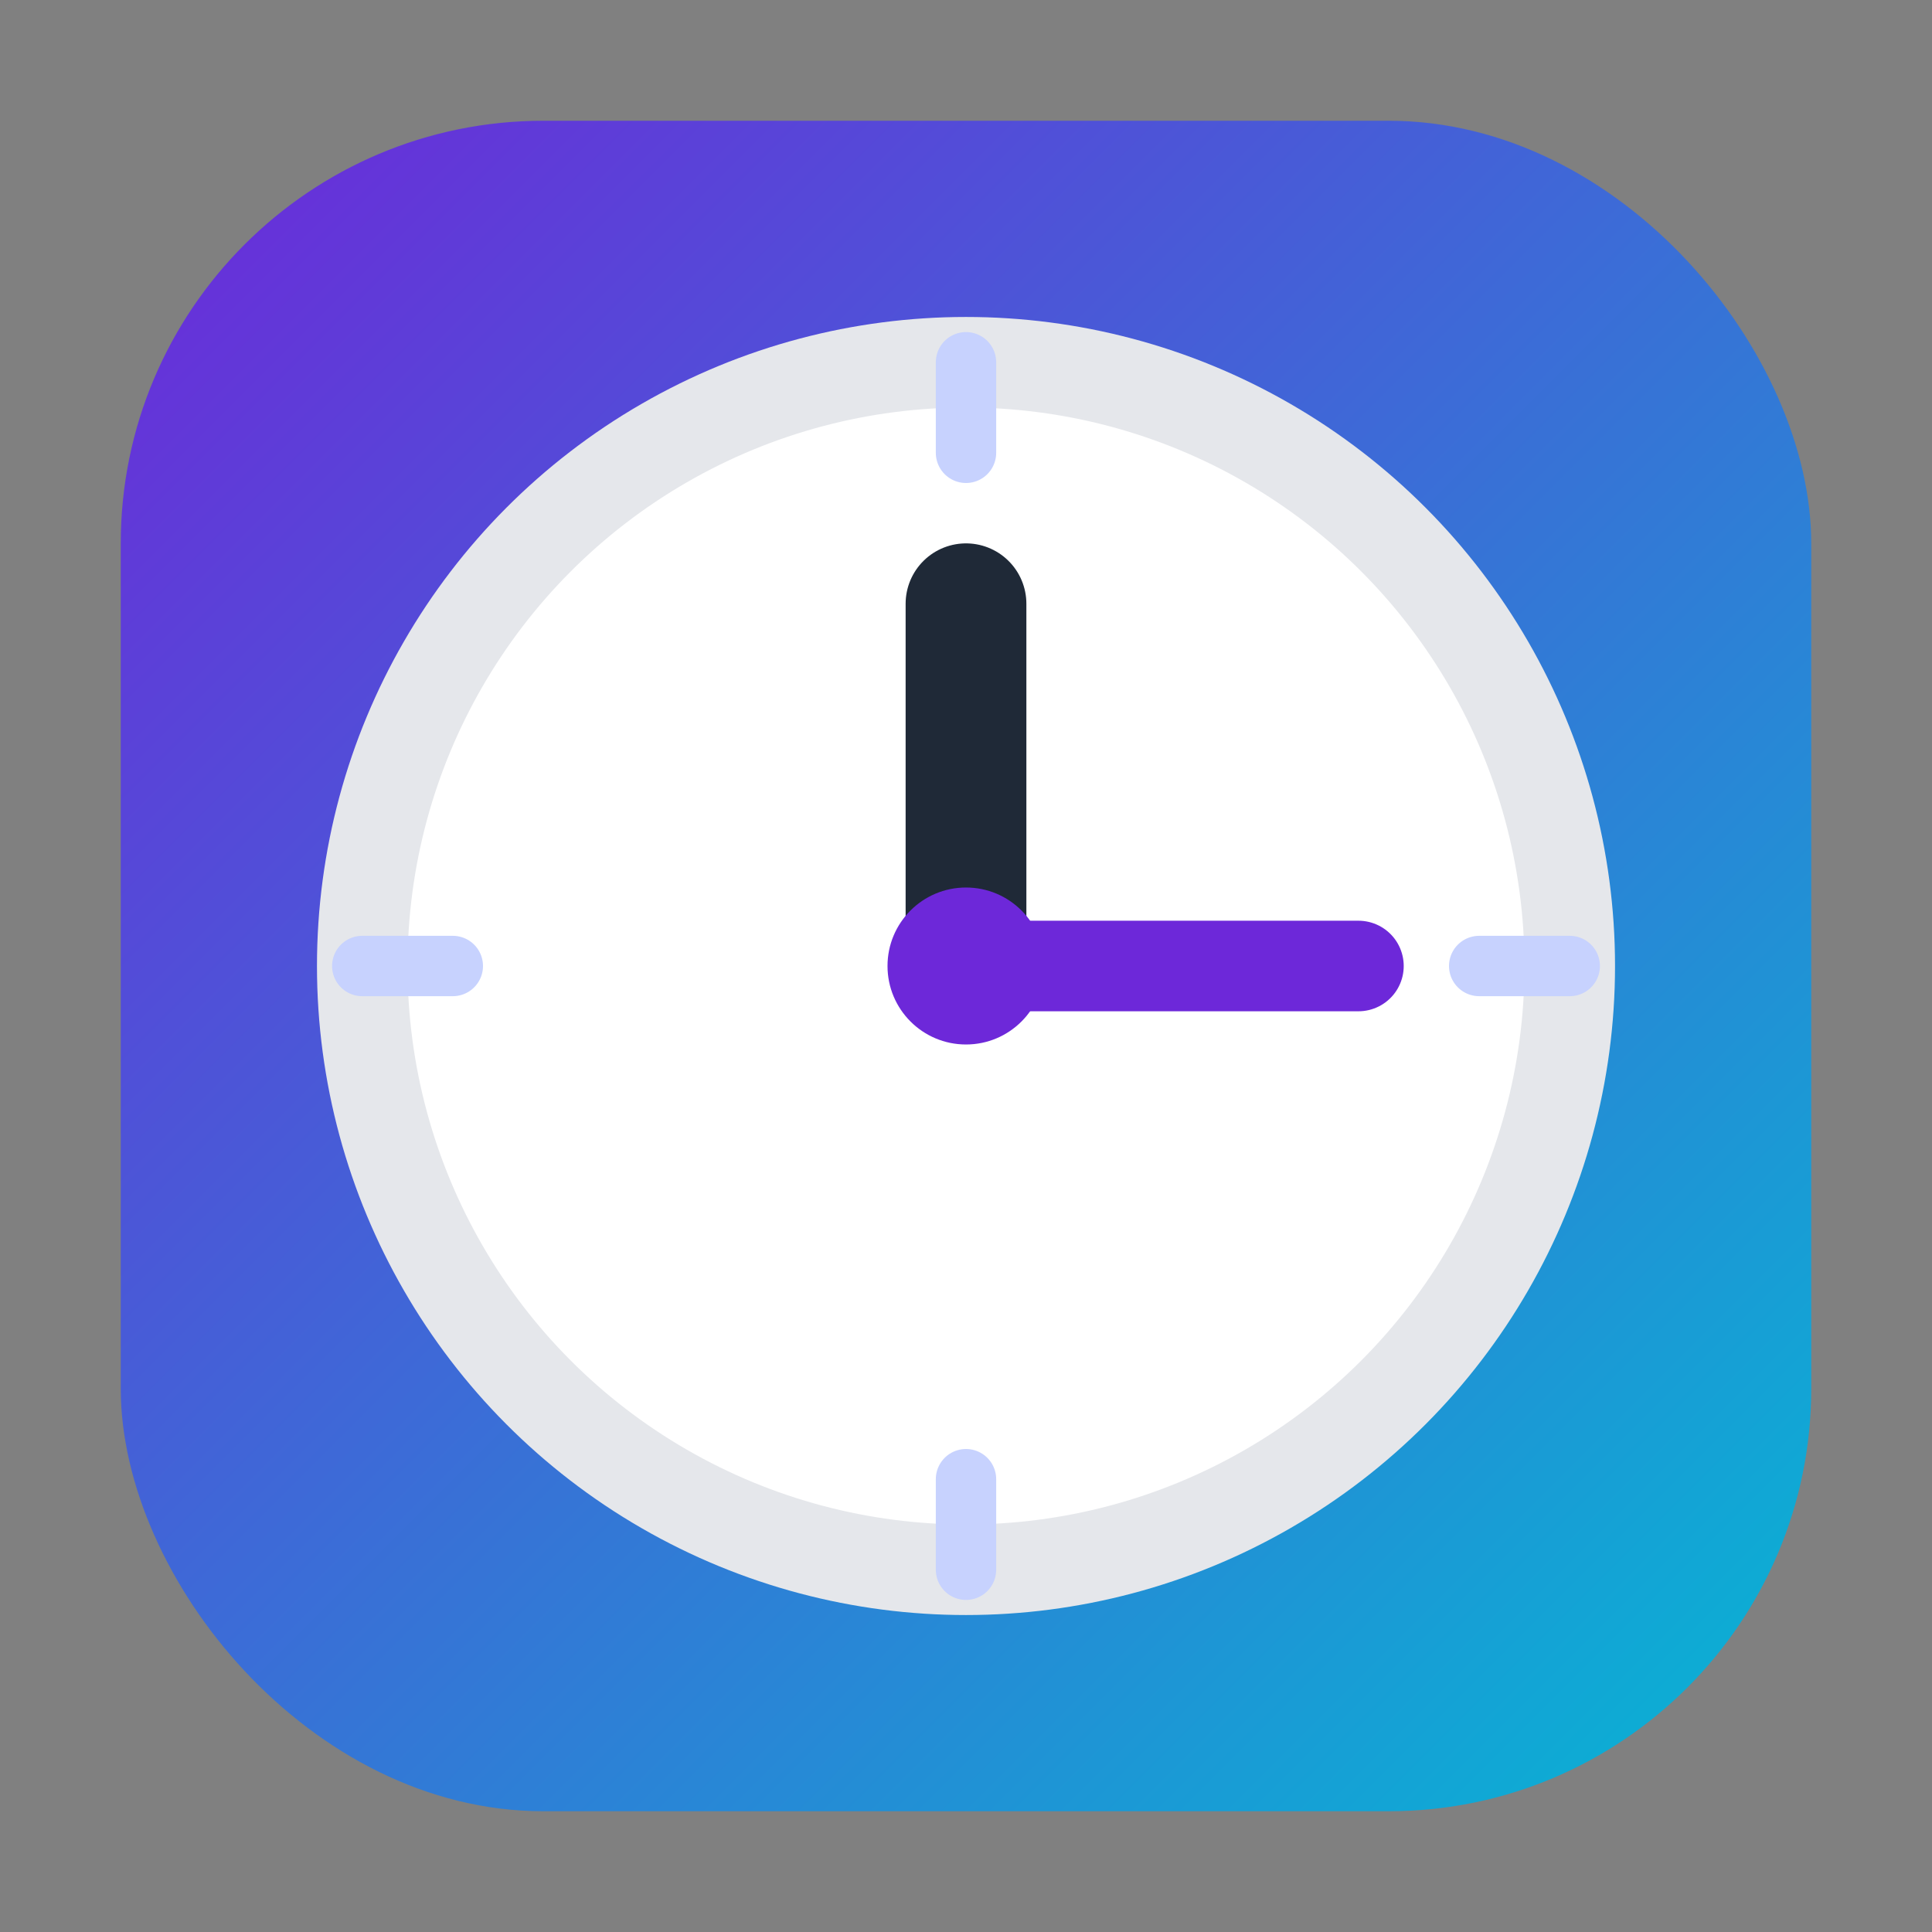 <svg xmlns="http://www.w3.org/2000/svg" width="64" height="64" viewBox="0 0 64 64">
  <rect x="0" y="0" width="64" height="64" fill="#808080" stroke="none"/>
  <defs>
    <linearGradient id="g" x1="0" y1="0" x2="1" y2="1">
      <stop offset="0%" stop-color="#6d28d9"/>
      <stop offset="100%" stop-color="#06b6d4"/>
    </linearGradient>
  </defs>
  <rect x="4" y="4" width="56" height="56" rx="14" fill="url(#g)"/>
  <circle cx="32" cy="32" r="20" fill="#ffffff" stroke="#e5e7eb" stroke-width="3"/>
  <g stroke="#c7d2fe" stroke-width="2" stroke-linecap="round">
    <line x1="32" y1="12" x2="32" y2="15"/>
    <line x1="32" y1="49" x2="32" y2="52"/>
    <line x1="12" y1="32" x2="15" y2="32"/>
    <line x1="49" y1="32" x2="52" y2="32"/>
  </g>
  <g stroke-linecap="round">
    <line x1="32" y1="32" x2="32" y2="20" stroke="#1f2937" stroke-width="4"/>
    <line x1="32" y1="32" x2="45" y2="32" stroke="#6d28d9" stroke-width="3"/>
  </g>
  <circle cx="32" cy="32" r="2.6" fill="#6d28d9"/>
</svg>